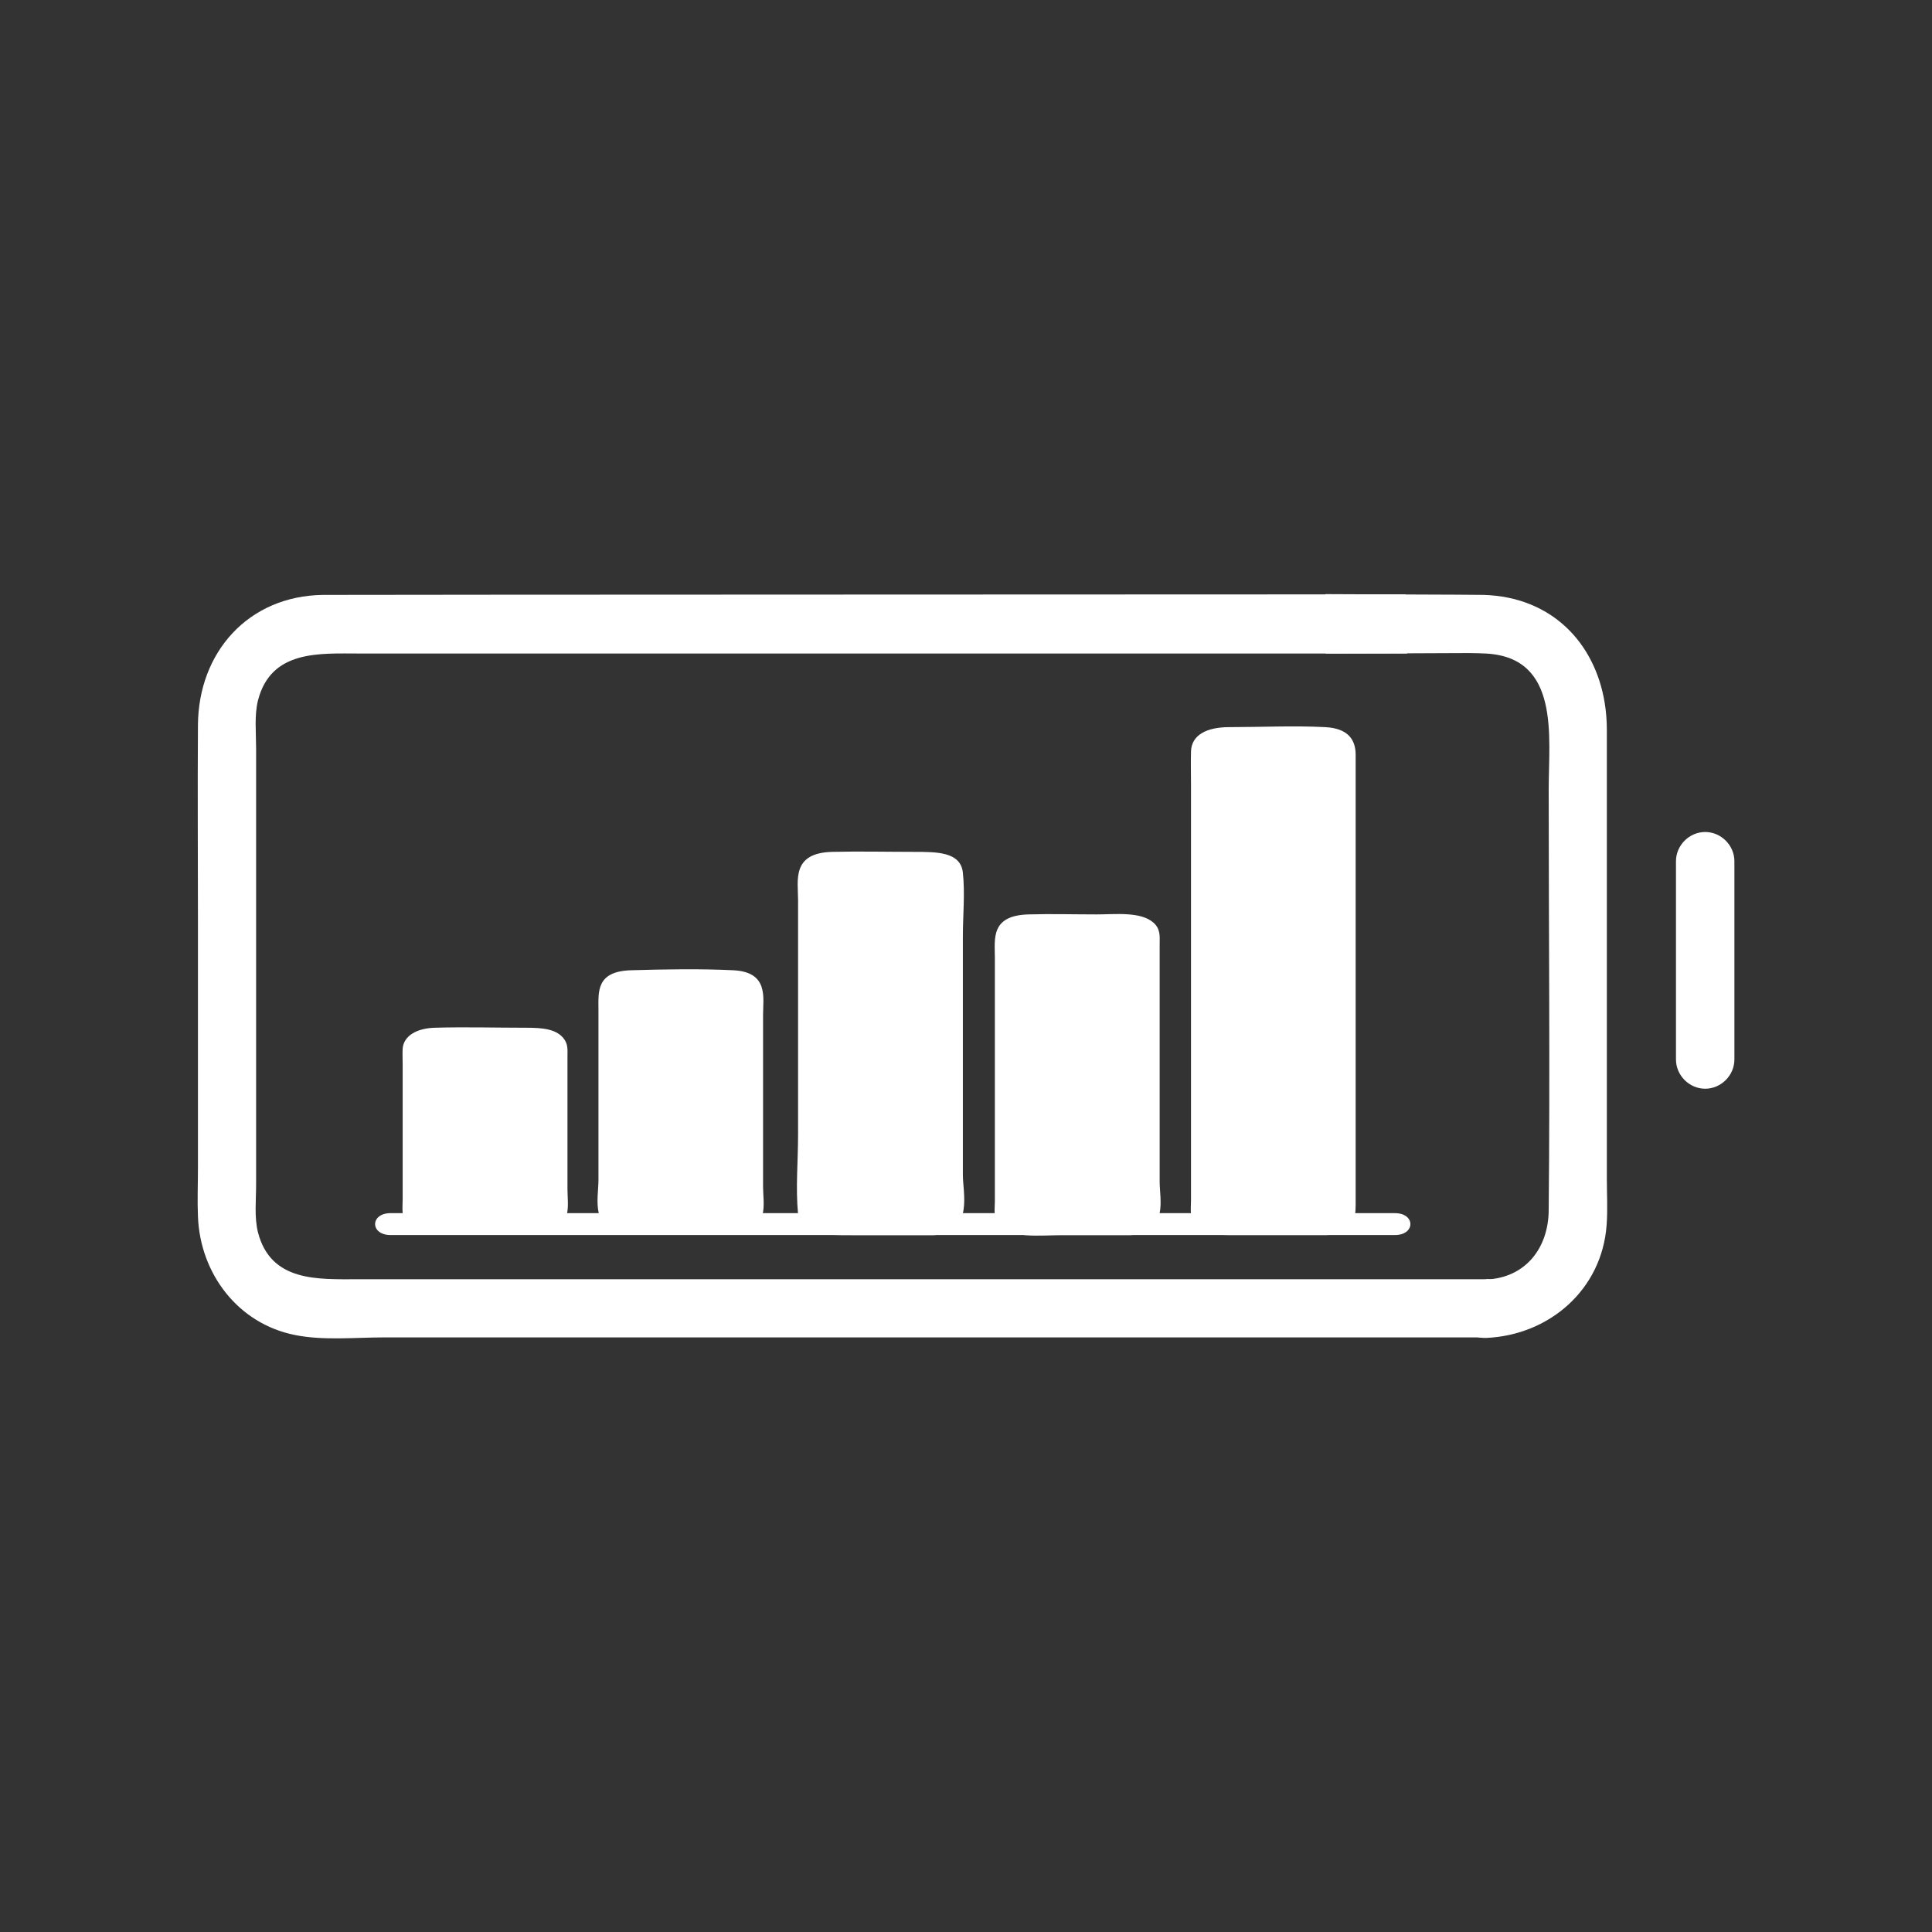 <svg xmlns="http://www.w3.org/2000/svg" id="Ebene_1" viewBox="0 0 500 500"><rect x="0" y="0" width="500" height="500" fill="#333333" stroke="none"/><defs><style>      .cls-1 {        fill: #fff;      }    </style></defs><path class="cls-1" d="M433.74,222.88v51.32c0,4.11,3.45,7.56,7.56,7.56s7.56-3.45,7.56-7.56v-51.32c0-4.11-3.45-7.56-7.56-7.56s-7.56,3.45-7.56,7.56h0Z"></path><path class="cls-1" d="M363.81,153.82c-6.06.02-274.12.07-280.18.14-19.34.24-32.28,14.81-32.4,33.67-.12,17.05,0,34.09,0,51.14v63.41c0,4.23-.18,8.46,0,12.63.54,14.75,10.34,27.81,25.21,30.71,7.31,1.45,15.47.6,22.91.6h285.38c9.73,0,9.73-15.11,0-15.11l-.06.06H92.57c-10.28,0-22.49.73-25.81-12.15-.97-3.87-.48-8.4-.48-12.33v-112.98c0-3.99-.48-8.46.48-12.33,3.39-13.18,15.96-12.15,26.42-12.15h270.98"></path><path class="cls-1" d="M343.07,169.14c2.88,0,29.8-.07,32.72-.11s5.94-.04,8.87.11c19.16,1.09,16.14,21.58,16.14,35,0,36.33.36,72.72,0,109.05-.06,9.67-5.86,17.47-16.14,17.95-9.67.42-9.73,15.54,0,15.11,16.32-.73,29.92-12.51,31.13-29.2.3-3.99.06-8.04.06-12.09v-116.06c0-2.39-.19-4.72-.55-6.96-2.55-15.72-13.85-27.45-31.31-27.98-2.87-.08-38.12-.15-41-.2"></path><g><path class="cls-1" d="M101.1,319.63h259.89c5.36,0,5.36-5.67,0-5.67H101.1c-5.36,0-5.36,5.67,0,5.67h0Z"></path><path class="cls-1" d="M139.18,313.51h-19.31c-2.57,0-5.23-.17-7.81,0,.96-.06.12.68.5.08.25-.34,0-1.13,0-1.53v-31.05c0-3.23.25-6.49,0-9.72,0,.34-.83.03-.04.31.87.28,2.91,0,3.82,0h12.33c2.87,0,6.94.51,9.72,0,1.2-.23.17.2.17-.34v39.88c0,.68-.08,1.42,0,2.12.12.93.08.31-.5.37-2.24.2-3.41,2.15-2.91,3.48.62,1.64,2.91,2.18,5.11,1.98,8.1-.74,6.6-7.22,6.6-11.22v-34.47c0-1.44.17-2.89-.71-4.25-1.87-2.92-5.9-3.17-9.93-3.17-7.89,0-15.86-.23-23.75,0-4.65.14-8.02,2.12-8.26,5.41-.08,1.33,0,2.66,0,3.99v34.87c0,1.22-.12,2.49,0,3.71.37,4.05,5.11,5.27,10.17,5.27h24.75c5.36,0,5.36-5.67,0-5.67l.04-.08Z"></path><path class="cls-1" d="M189.76,313.62h-24.38c-.66,0-2.2.2-2.78,0,1.12.37.29.4.58-.37.5-1.53,0-3.57,0-5.1v-39.97c0-3.8-.62-7.85,0-11.61,0-.2-1,.08.17.2,1.74.17,3.74,0,5.48,0h15.45c1.45,0,3.16.17,4.57,0,1.29-.14.25-.42.33-.14.29,1.25,0,2.69,0,3.94v50.11c0,.76.21,1.7,0,2.46-.29,1.05.42.54-.5.62-5.27.59-3.03,6.03,2.2,5.47,8.39-.93,6.6-7.87,6.6-12.07v-44.53c0-4.45,1.5-11.08-7.72-11.53-8.64-.42-17.77-.25-26.41,0-9.14.25-8.47,5.64-8.47,10.2v44.11c0,4.73-2.37,13.43,7.72,13.94,8.97.45,18.23,0,27.2,0,5.36,0,5.36-5.67,0-5.67l-.04-.06Z"></path><path class="cls-1" d="M241.46,313.96h-25c-.46,0-1.58.14-1.99,0-.5-.17.66.74.42.2-.62-1.42,0-3.65,0-5.1v-78.07c0-1.5-.58-3.6,0-5.04.12-.28,0-.28-.29-.06-.58.42.83.14,1.33.2,2.78.34,6.06,0,8.93,0h10.76c1.45,0,4.53-.42,5.81,0-1.12-.37-.29-.34-.54.45-.25.74,0,1.73,0,2.49v81.07c0,.99.17,2.07,0,3.09-.21,1.1.33.79-.5.91-5.23.74-3.03,6.18,2.2,5.47,9.26-1.27,6.6-10.79,6.6-15.49v-61.75c0-5.44.58-11.05,0-16.49s-6.85-5.38-12.75-5.38c-6.98,0-14.04-.17-21.01,0-10.63.25-8.89,7.37-8.89,12.49v60.73c0,6.8-.66,13.77,0,20.54.54,5.67,7.81,5.44,14.04,5.44h20.89c5.36,0,5.36-5.67,0-5.67v-.03Z"></path><path class="cls-1" d="M292.42,313.96h-21.35c-1.5,0-4.28.4-5.69,0,.33.08.5.68.42-.17-.08-.68,0-1.36,0-2.04v-65.15c0-1.33-.5-3.23,0-4.5,0,0-.87.03.58.2,2.37.25,5.07,0,7.43,0,5.52,0,11.17.28,16.69,0,.37,0,1.37-.11,1.74,0,.5.17-.62-.65-.42-.28.21.31,0,1.02,0,1.36v67.19c0,.88.21,1.93,0,2.78-.29,1.08.37.62-.5.74-5.23.74-3.03,6.18,2.2,5.47,8.8-1.22,6.6-9.18,6.6-13.71v-61.47c0-1.95.29-3.94-1.62-5.61-3.32-2.92-9.93-2.12-14.7-2.12-5.86,0-11.79-.17-17.65,0-9.84.28-8.68,6.35-8.68,11.16v63.06c0,1.87-.42,4.14.83,5.89,2.82,3.94,11.25,2.89,16.45,2.89h17.65c5.36,0,5.36-5.67,0-5.67Z"></path><path class="cls-1" d="M343.17,313.96h-26.45c-1.16,0-.17.28-.17.31-.25-.45,0-1.3,0-1.78v-112.46c0-1.98-.54-4.36,0-6.32.08-.28.04-.34-.29-.08-.58.4,1.95.2,2.49.2h12.83c3.61,0,7.39-.25,10.96,0,.33,0,.08-.76,0,.37-.54,6.97,0,14.02,0,20.99v90.19c0,2.55.5,5.38,0,7.9-.21,1.1.37.68-.5.79-5.23.74-3.03,6.18,2.2,5.47,6.06-.85,6.6-4.25,6.6-7.65v-116.57c0-3.57-1.66-6.83-7.89-7.14-8.18-.42-16.61,0-24.79,0-6.02,0-9.8,2.12-9.93,6.29-.08,2.86,0,5.72,0,8.58v107.61c0,2.27-.54,4.96,1.62,6.86,2.49,2.18,5.98,2.12,9.59,2.12h23.71c5.36,0,5.36-5.67,0-5.67v-.03Z"></path></g><rect class="cls-1" x="108" y="269" width="34" height="46"></rect><rect class="cls-1" x="159" y="254" width="33" height="61"></rect><rect class="cls-1" x="212" y="225" width="33" height="90"></rect><rect class="cls-1" x="263" y="241" width="32" height="75"></rect><rect class="cls-1" x="314" y="191" width="33" height="125"></rect></svg>